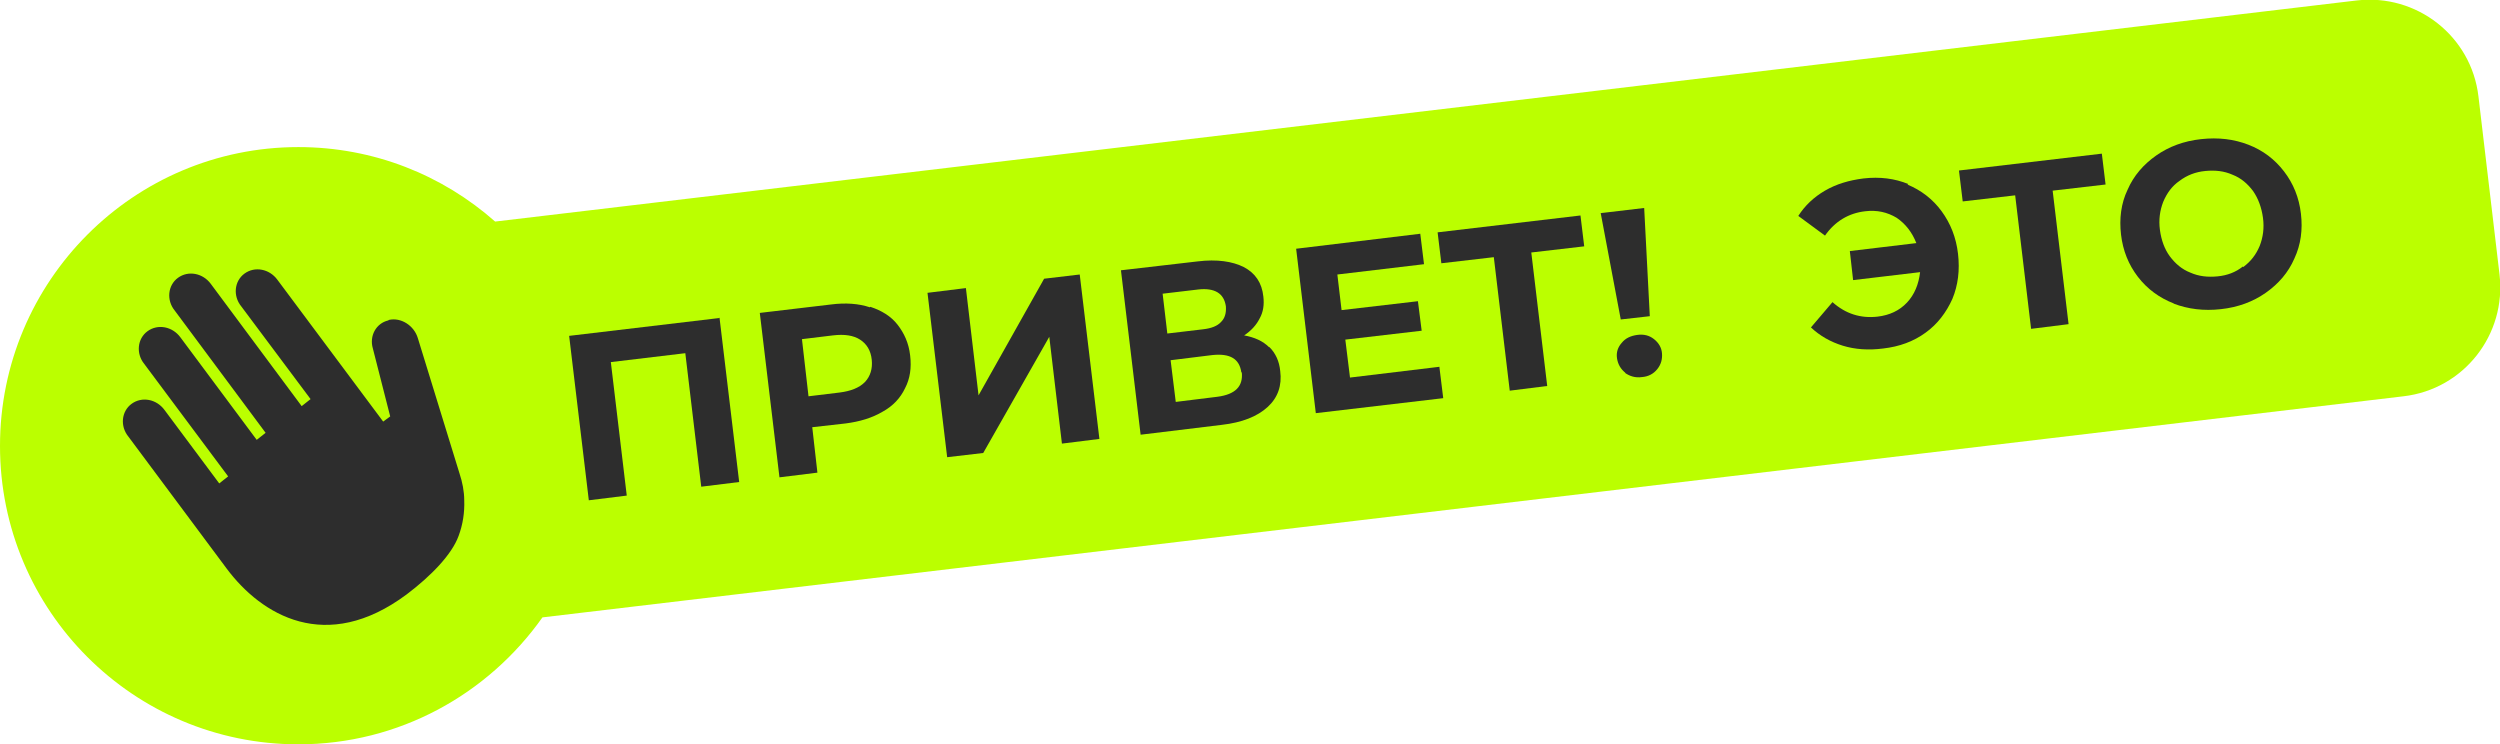 <?xml version="1.0" encoding="UTF-8"?> <svg xmlns="http://www.w3.org/2000/svg" id="Layer_2" data-name="Layer 2" viewBox="0 0 53.37 15.89"><defs><style> .cls-1 { fill: #bf0; } .cls-2 { fill: #2d2d2d; } </style></defs><g id="Layer_1-2" data-name="Layer 1"><g><path class="cls-1" d="M53.36,5.86l-.45-3.8c-.15-1.29-1.32-2.2-2.6-2.05L10.57,4.73c-1.12-.99-2.59-1.59-4.2-1.59C2.85,3.14,0,6,0,9.52s2.85,6.37,6.37,6.37c2.15,0,4.05-1.07,5.21-2.71l39.73-4.72c1.29-.15,2.2-1.32,2.05-2.6Z"></path><g><path class="cls-2" d="M15.36,6.78l.42,3.51-.81,.1-.34-2.85-1.59,.19,.34,2.85-.81,.1-.42-3.51,3.2-.38Z"></path><path class="cls-2" d="M18.58,6.55c.24,.08,.44,.2,.58,.38s.24,.39,.27,.66c.03,.26,0,.49-.11,.7-.1,.21-.26,.38-.48,.5-.22,.13-.48,.21-.79,.25l-.71,.08,.11,.97-.81,.1-.42-3.51,1.52-.18c.31-.04,.59-.02,.83,.06Zm-.11,1.6c.11-.12,.16-.28,.14-.47-.02-.2-.11-.34-.25-.43s-.33-.12-.58-.09l-.66,.08,.14,1.22,.66-.08c.24-.03,.42-.1,.54-.22Z"></path><path class="cls-2" d="M19.81,6.25l.81-.1,.27,2.29,1.4-2.49,.76-.09,.42,3.51-.8,.1-.27-2.28-1.41,2.48-.77,.09-.42-3.51Z"></path><path class="cls-2" d="M27.1,7.41c.13,.13,.21,.3,.23,.51,.04,.31-.05,.57-.27,.77s-.54,.33-.98,.38l-1.73,.21-.42-3.51,1.64-.19c.41-.05,.74,0,.98,.12,.25,.13,.39,.34,.42,.63,.02,.17,0,.33-.08,.47-.07,.14-.18,.26-.33,.36,.22,.04,.4,.12,.53,.25Zm-2.18-.29l.76-.09c.18-.02,.31-.07,.39-.16,.08-.08,.11-.19,.1-.33-.02-.14-.08-.24-.18-.3-.1-.06-.24-.08-.41-.06l-.76,.09,.1,.85Zm1.58,.83c-.04-.29-.24-.41-.62-.37l-.89,.11,.11,.89,.89-.11c.38-.05,.55-.22,.52-.52Z"></path><path class="cls-2" d="M30.73,7.85l.08,.65-2.72,.32-.42-3.51,2.65-.32,.08,.65-1.85,.22,.09,.76,1.63-.19,.08,.63-1.63,.19,.1,.81,1.91-.23Z"></path><path class="cls-2" d="M33.81,5.26l-1.12,.13,.34,2.85-.8,.1-.34-2.85-1.12,.13-.08-.66,3.05-.36,.08,.66Z"></path><path class="cls-2" d="M34.17,4.55l.93-.11,.12,2.31-.62,.07-.43-2.28Zm.53,3.41c-.1-.08-.16-.18-.18-.31-.02-.13,.02-.24,.1-.33,.08-.1,.19-.15,.33-.17s.26,.01,.36,.09,.16,.18,.17,.3c.01,.13-.02,.24-.1,.34-.08,.1-.19,.16-.33,.17-.14,.02-.26-.02-.36-.09Z"></path><path class="cls-2" d="M40.72,3.94c.29,.12,.54,.31,.73,.57,.19,.26,.31,.56,.35,.91,.04,.35,0,.67-.12,.96-.13,.29-.32,.54-.57,.72-.26,.19-.56,.3-.91,.34-.31,.04-.6,.02-.86-.06-.26-.08-.49-.21-.68-.39l.46-.54c.28,.25,.6,.35,.96,.31,.26-.03,.47-.13,.63-.3s.25-.39,.28-.65l-1.43,.17-.07-.62,1.42-.17c-.09-.23-.23-.41-.42-.54-.2-.12-.42-.17-.67-.14-.36,.04-.65,.22-.86,.52l-.57-.42c.14-.22,.33-.4,.57-.54,.24-.14,.51-.22,.82-.26,.35-.04,.67,0,.96,.12Z"></path><path class="cls-2" d="M44.94,3.94l-1.12,.13,.34,2.85-.8,.1-.34-2.85-1.12,.13-.08-.66,3.05-.36,.08,.66Z"></path><path class="cls-2" d="M46.41,6.48c-.31-.12-.57-.31-.77-.57-.2-.26-.32-.56-.36-.9-.04-.34,0-.67,.14-.96,.13-.3,.34-.54,.61-.73,.27-.19,.59-.31,.96-.35,.37-.04,.7,0,1.01,.12,.31,.12,.56,.31,.76,.57,.2,.26,.32,.56,.36,.9,.04,.34,0,.66-.14,.96-.13,.3-.34,.54-.61,.73s-.59,.31-.96,.35c-.36,.04-.7,0-1.01-.12Zm1.48-.78c.16-.12,.27-.26,.35-.45,.07-.18,.1-.38,.07-.6-.03-.22-.1-.41-.21-.57-.12-.16-.26-.28-.44-.35-.18-.08-.37-.1-.58-.08-.21,.02-.39,.09-.55,.21-.16,.11-.27,.26-.35,.45-.07,.18-.1,.38-.07,.6,.03,.22,.1,.41,.21,.56,.12,.16,.26,.28,.44,.35,.18,.08,.37,.1,.58,.08,.21-.02,.39-.09,.54-.21Z"></path></g><path class="cls-2" d="M8.29,6.84c-.26,.06-.41,.33-.33,.6l.37,1.45-.15,.11-2.26-3.03c-.17-.23-.48-.29-.7-.13s-.25,.48-.07,.7l1.48,1.98-.19,.15-1.94-2.61c-.17-.23-.48-.29-.7-.13s-.25,.48-.07,.7l1.94,2.61-.19,.15-1.63-2.19c-.17-.23-.48-.29-.7-.13s-.25,.48-.07,.7l1.79,2.4-.19,.15-1.17-1.57c-.17-.23-.48-.29-.7-.13s-.25,.48-.07,.7l2.1,2.82c.74,.99,2.12,1.83,3.84,.55,.53-.4,.97-.86,1.11-1.25,.09-.24,.13-.5,.12-.76,0-.19-.04-.39-.1-.57l-.89-2.89c-.08-.27-.36-.45-.62-.39Z"></path></g></g></svg> 